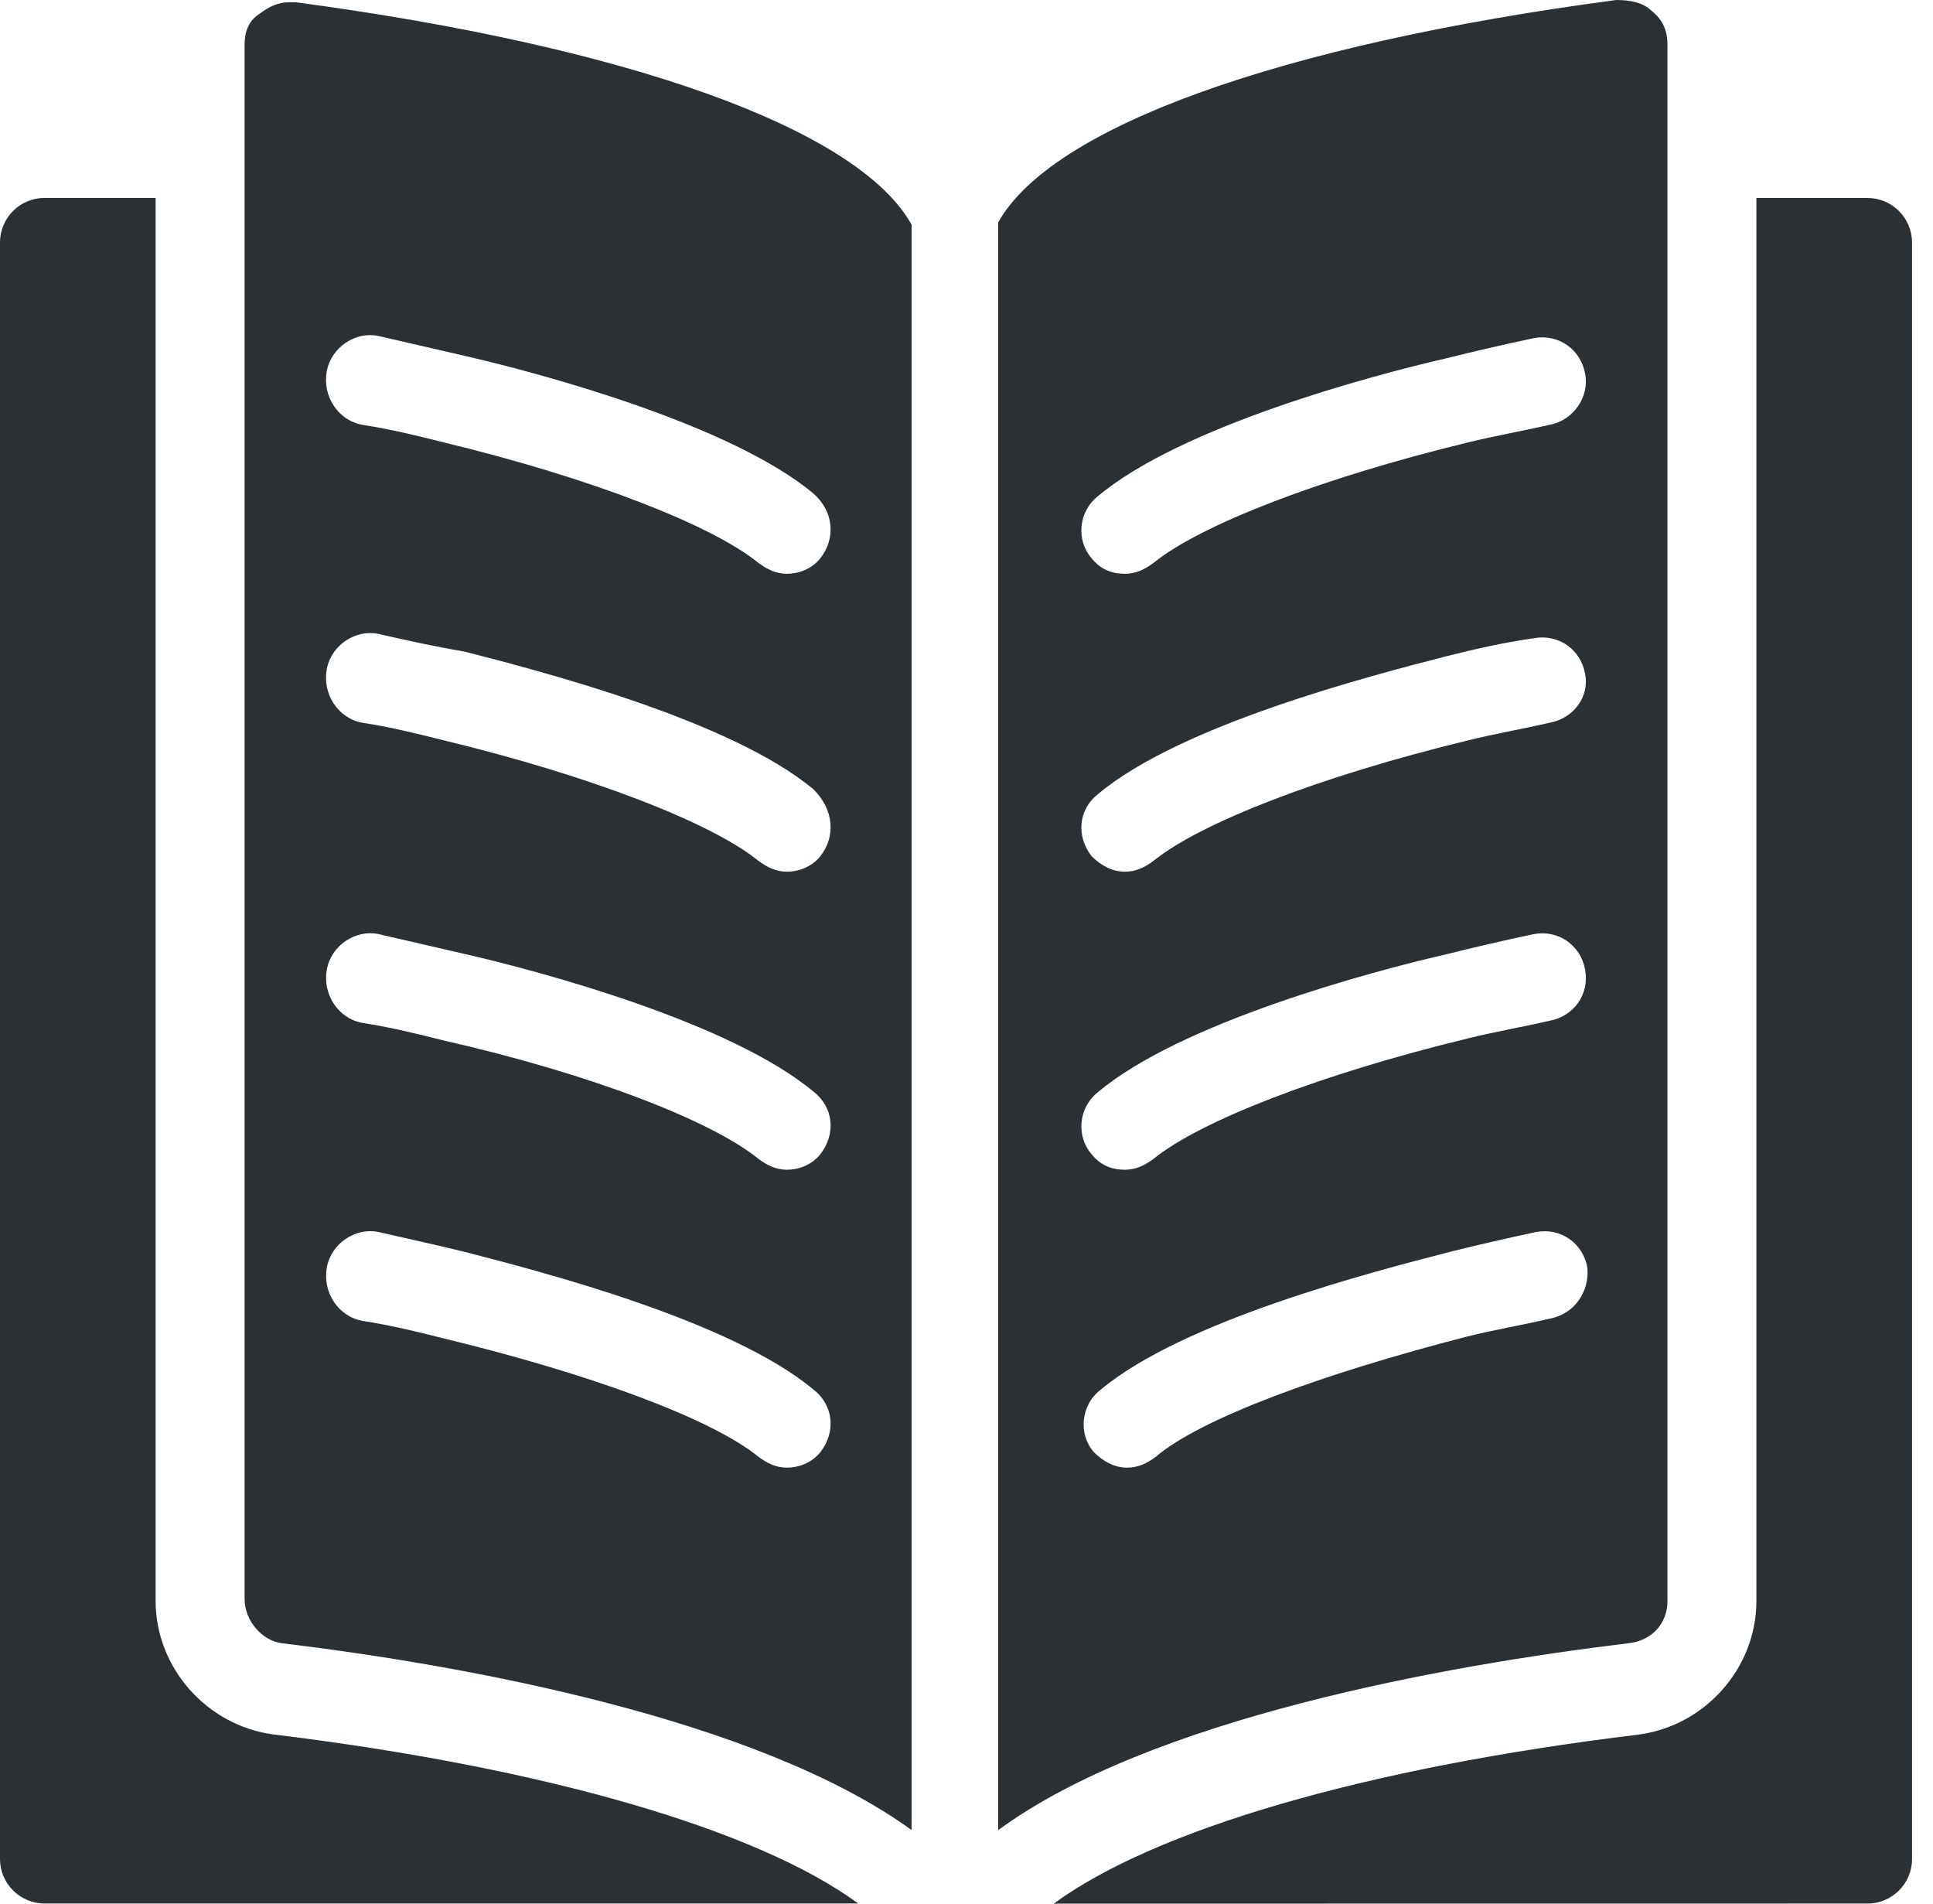 <svg width="65" height="64" viewBox="0 0 65 64" fill="none" xmlns="http://www.w3.org/2000/svg">
<path d="M5.233 53.827V6.654H1.495C0.672 6.654 0 7.326 0 8.15V62.5C0 63.323 0.672 63.995 1.495 63.995H28.859C25.495 61.527 18.393 59.433 9.196 58.312C6.953 58.014 5.233 56.069 5.233 53.827Z" fill="#2B3035"/>
<path d="M9.945 0.076H9.72C9.346 0.076 9.048 0.225 8.747 0.45C8.374 0.675 8.225 1.049 8.225 1.496V53.752C8.225 54.499 8.823 55.171 9.495 55.247C15.701 55.995 25.492 57.788 30.653 61.526V7.552C28.86 4.337 21.159 1.572 9.945 0.076ZM27.587 48.819C27.289 49.193 26.839 49.342 26.465 49.342C26.091 49.342 25.794 49.193 25.493 48.968C23.925 47.698 19.889 46.203 14.953 45.005C14.056 44.781 13.16 44.556 12.188 44.407C11.364 44.258 10.841 43.434 10.99 42.614C11.139 41.79 11.963 41.267 12.71 41.416C13.683 41.641 14.728 41.866 15.625 42.088C18.241 42.76 24.596 44.407 27.361 46.723C28.036 47.248 28.112 48.148 27.587 48.819ZM27.587 38.803C27.289 39.177 26.839 39.326 26.465 39.326C26.091 39.326 25.794 39.177 25.493 38.952C23.925 37.682 19.889 36.111 14.953 34.989C14.056 34.764 13.16 34.539 12.188 34.39C11.364 34.242 10.841 33.418 10.99 32.597C11.139 31.774 11.963 31.251 12.71 31.4C13.683 31.625 14.655 31.85 15.625 32.072C18.241 32.67 24.596 34.39 27.361 36.706C28.036 37.232 28.112 38.128 27.587 38.803ZM27.587 28.784C27.289 29.157 26.839 29.306 26.465 29.306C26.091 29.306 25.794 29.157 25.493 28.933C23.922 27.662 19.886 26.091 14.95 24.897C14.053 24.672 13.157 24.447 12.184 24.298C11.361 24.149 10.838 23.326 10.987 22.505C11.136 21.681 11.96 21.159 12.707 21.308C13.68 21.532 14.725 21.757 15.622 21.906C18.238 22.578 24.593 24.225 27.358 26.541C28.036 27.215 28.112 28.112 27.587 28.784ZM27.587 18.767C27.289 19.141 26.839 19.29 26.465 19.29C26.091 19.29 25.794 19.141 25.493 18.916C23.922 17.646 19.886 16.075 14.95 14.88C14.053 14.655 13.157 14.431 12.184 14.282C11.361 14.133 10.838 13.309 10.987 12.489C11.136 11.665 11.96 11.142 12.707 11.291C13.68 11.516 14.652 11.741 15.622 11.963C18.238 12.562 24.593 14.282 27.358 16.597C28.036 17.196 28.112 18.093 27.587 18.767Z" fill="#2B3035"/>
<path d="M56.071 53.828V1.495C56.071 1.045 55.922 0.672 55.548 0.374C55.25 0.076 54.8 0 54.351 0C43.06 1.495 35.363 4.261 33.566 7.476V61.529C38.651 57.791 48.519 55.998 54.724 55.25C55.548 55.174 56.071 54.575 56.071 53.828ZM52.108 44.334C51.135 44.559 50.239 44.708 49.342 44.932C44.407 46.203 40.371 47.698 38.876 48.968C38.578 49.193 38.277 49.342 37.903 49.342C37.454 49.342 37.08 49.117 36.782 48.819C36.259 48.221 36.332 47.248 37.007 46.725C39.772 44.407 46.127 42.763 48.743 42.091C49.64 41.866 50.612 41.641 51.658 41.419C52.481 41.27 53.229 41.793 53.378 42.617C53.454 43.437 52.931 44.185 52.108 44.334ZM52.108 34.317C51.135 34.542 50.239 34.691 49.342 34.916C44.407 36.113 40.371 37.682 38.8 38.952C38.502 39.177 38.201 39.326 37.827 39.326C37.377 39.326 37.004 39.177 36.706 38.803C36.183 38.204 36.256 37.232 36.931 36.709C39.696 34.39 46.05 32.673 48.667 32.075C49.564 31.85 50.536 31.625 51.582 31.403C52.405 31.254 53.153 31.777 53.302 32.6C53.454 33.418 52.931 34.166 52.108 34.317ZM52.108 24.298C51.135 24.523 50.239 24.672 49.342 24.897C44.407 26.094 40.371 27.662 38.8 28.933C38.502 29.157 38.201 29.306 37.827 29.306C37.377 29.306 37.004 29.081 36.706 28.784C36.183 28.112 36.256 27.212 36.931 26.69C39.696 24.371 46.05 22.727 48.667 22.055C49.564 21.83 50.536 21.605 51.582 21.456C52.405 21.308 53.153 21.83 53.302 22.654C53.454 23.401 52.931 24.149 52.108 24.298ZM52.108 14.281C51.135 14.506 50.239 14.655 49.342 14.88C44.407 16.078 40.371 17.646 38.8 18.916C38.502 19.141 38.201 19.29 37.827 19.29C37.377 19.29 37.004 19.141 36.706 18.767C36.183 18.169 36.256 17.196 36.931 16.673C39.696 14.354 46.05 12.637 48.667 12.039C49.564 11.814 50.536 11.589 51.582 11.367C52.405 11.218 53.153 11.741 53.302 12.564C53.454 13.309 52.931 14.133 52.108 14.281Z" fill="#2B3035"/>
<path d="M62.799 6.656H59.061V53.832C59.061 56.075 57.341 58.02 55.098 58.317C45.83 59.439 38.8 61.533 35.435 64L62.799 63.997C63.623 63.997 64.295 63.326 64.295 62.502V8.152C64.295 7.328 63.623 6.656 62.799 6.656Z" fill="#2B3035"/>
</svg>
